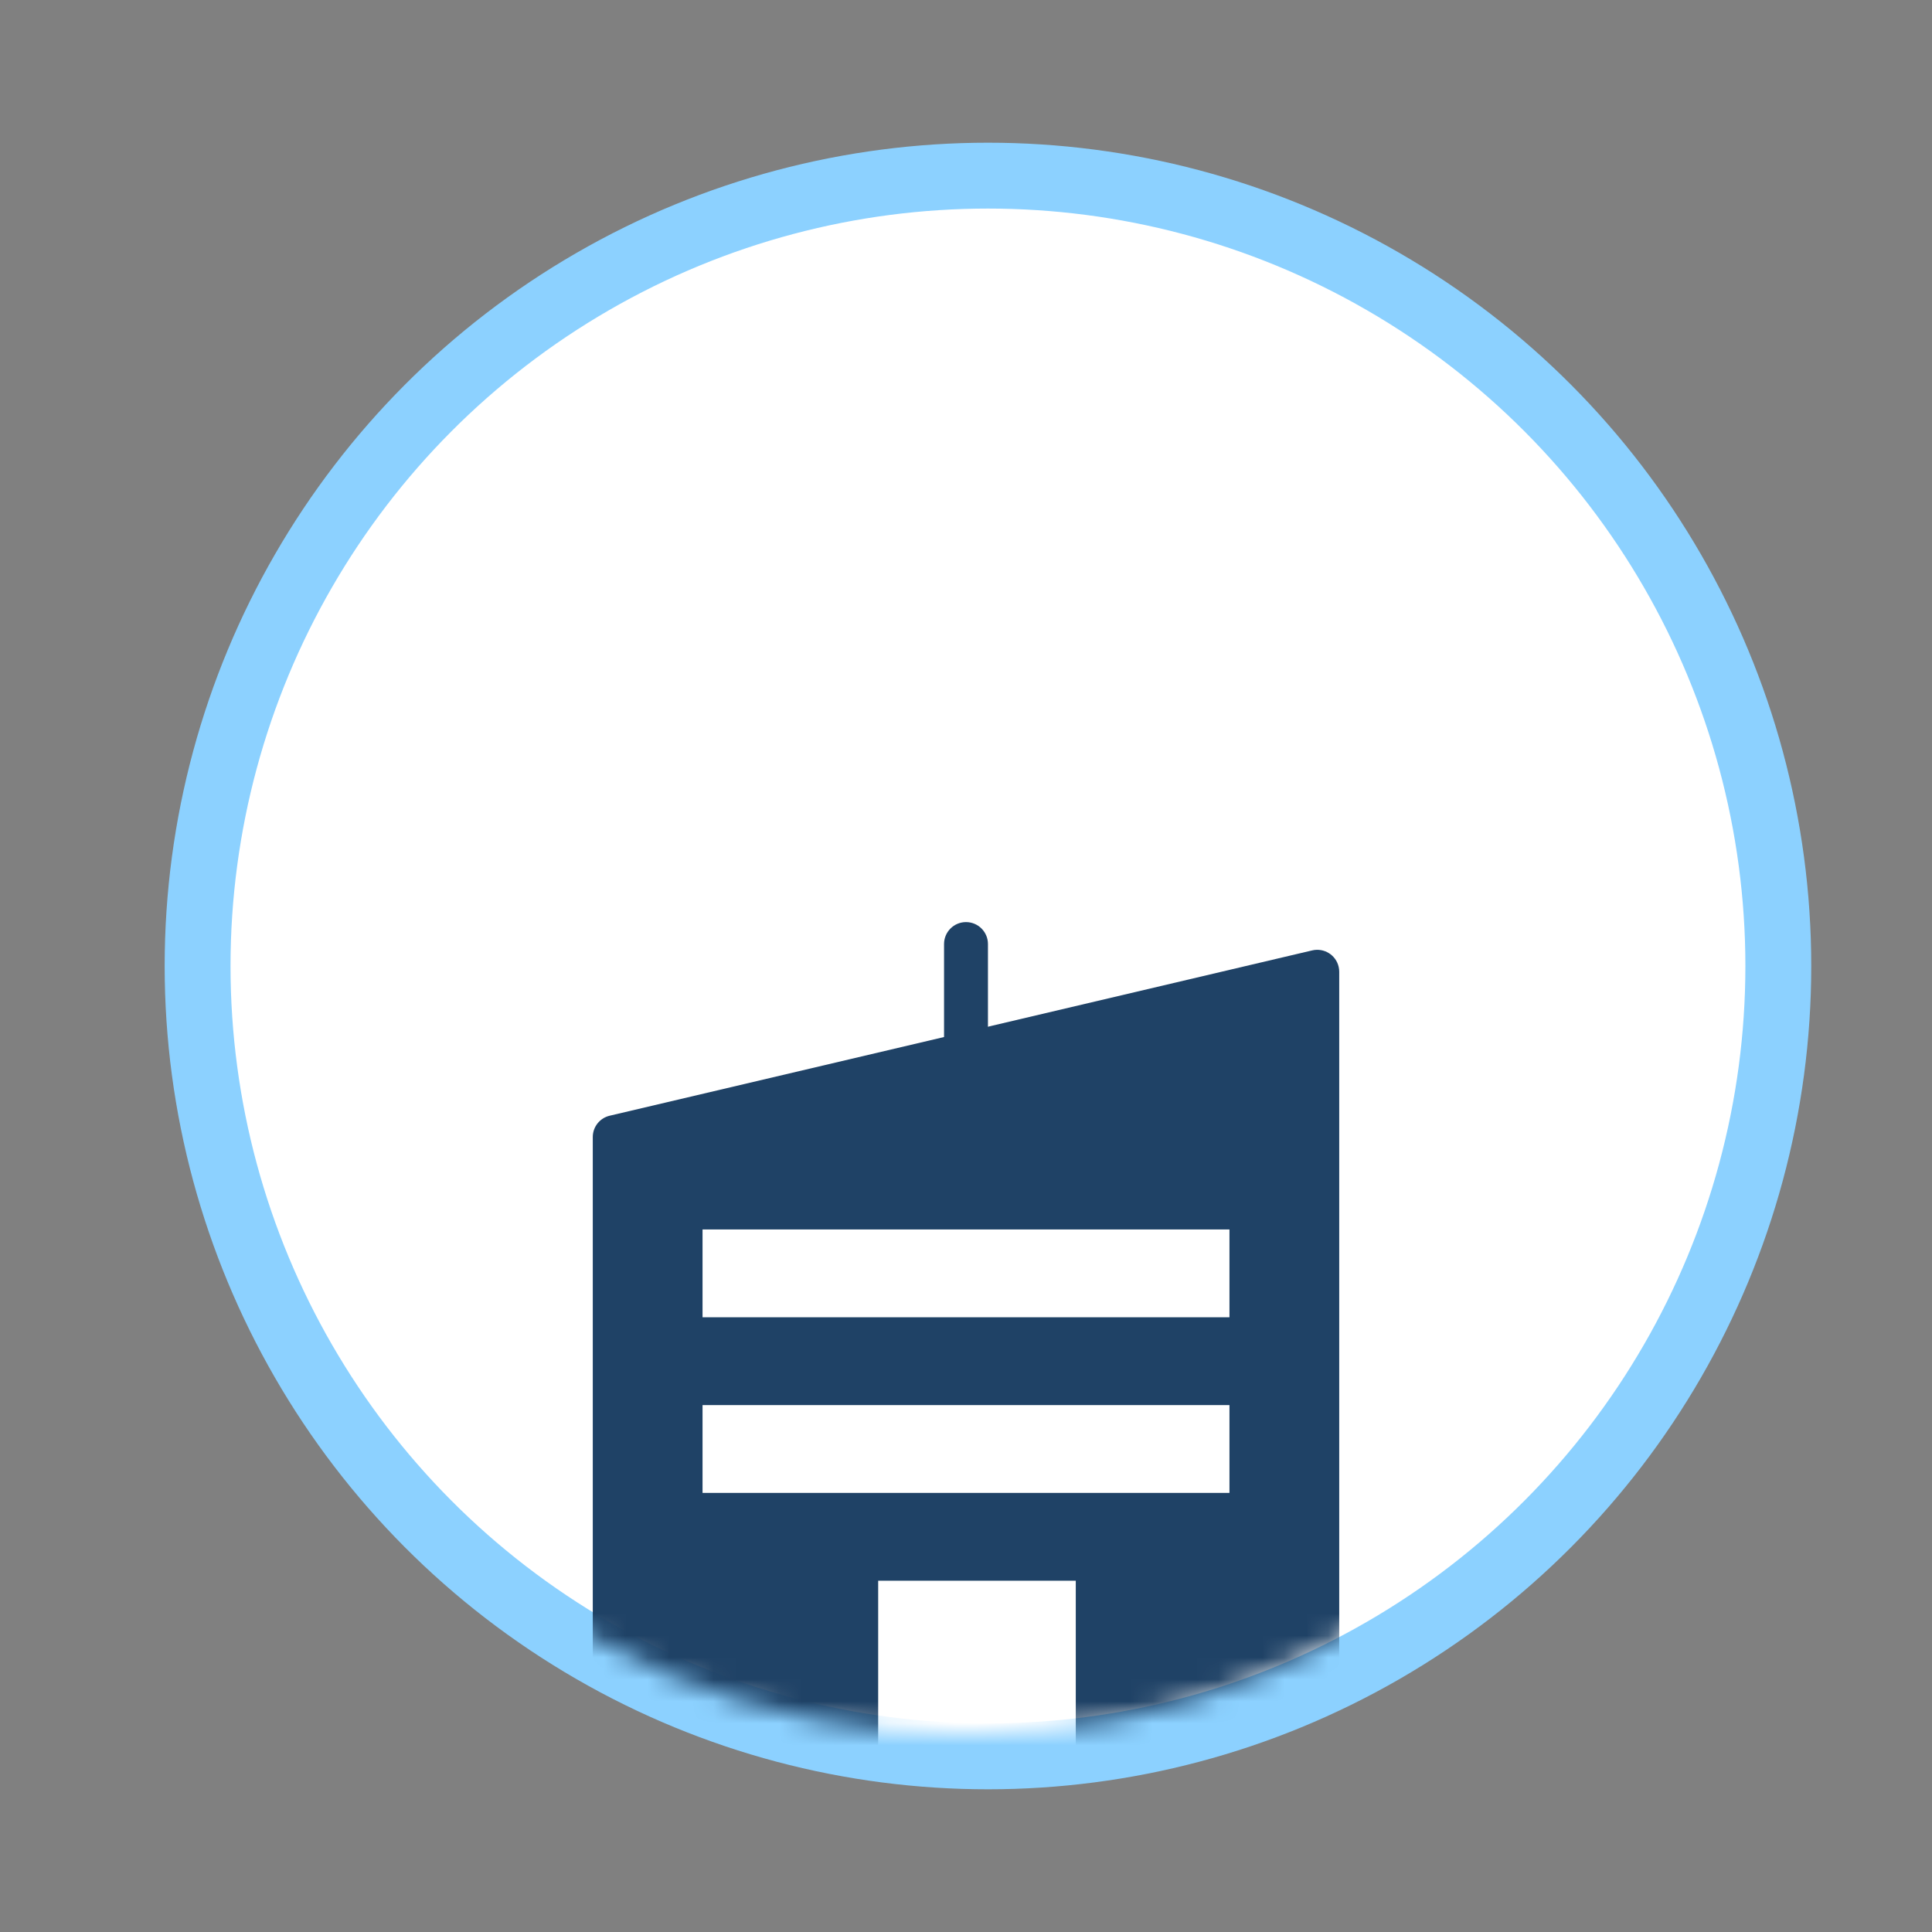 <svg xmlns="http://www.w3.org/2000/svg" width="88" height="88" viewBox="0 0 88 88" fill="none"><rect x="0" y="0" width="88" height="88" fill="#808080" stroke="none"/><g clip-path="url(#clip0_514_1765)"><circle cx="45" cy="44" r="36" fill="white" stroke="#8CD1FF" stroke-width="3"/><mask id="mask0_514_1765" style="mask-type:alpha" maskUnits="userSpaceOnUse" x="9" y="-7" width="70" height="86"><path d="M79 44C79 63.33 63.33 79 44 79C24.67 79 9 63.33 9 44C9 24.67 24.67 -7 44 -7C63.33 -7 79 24.67 79 44Z" fill="white"/></mask><g mask="url(#mask0_514_1765)"><path fill-rule="evenodd" clip-rule="evenodd" d="M27.771 50.819L59.771 43.289C60.309 43.163 60.847 43.496 60.973 44.034C60.991 44.109 61 44.185 61 44.263V82H27V51.792C27 51.328 27.319 50.925 27.771 50.819Z" fill="#1F4266"/><path d="M45 43C45 42.448 44.552 42 44 42C43.448 42 43 42.448 43 43V71C43 71.552 43.448 72 44 72C44.552 72 45 71.552 45 71V43Z" fill="#1F4266"/><path d="M49 72H40V82H49V72Z" fill="white"/><path d="M56 64H32V68H56V64Z" fill="white"/><path d="M56 56H32V60H56V56Z" fill="white"/></g></g><defs><clipPath id="clip0_514_1765"><rect width="88" height="88" fill="white"/></clipPath></defs></svg>